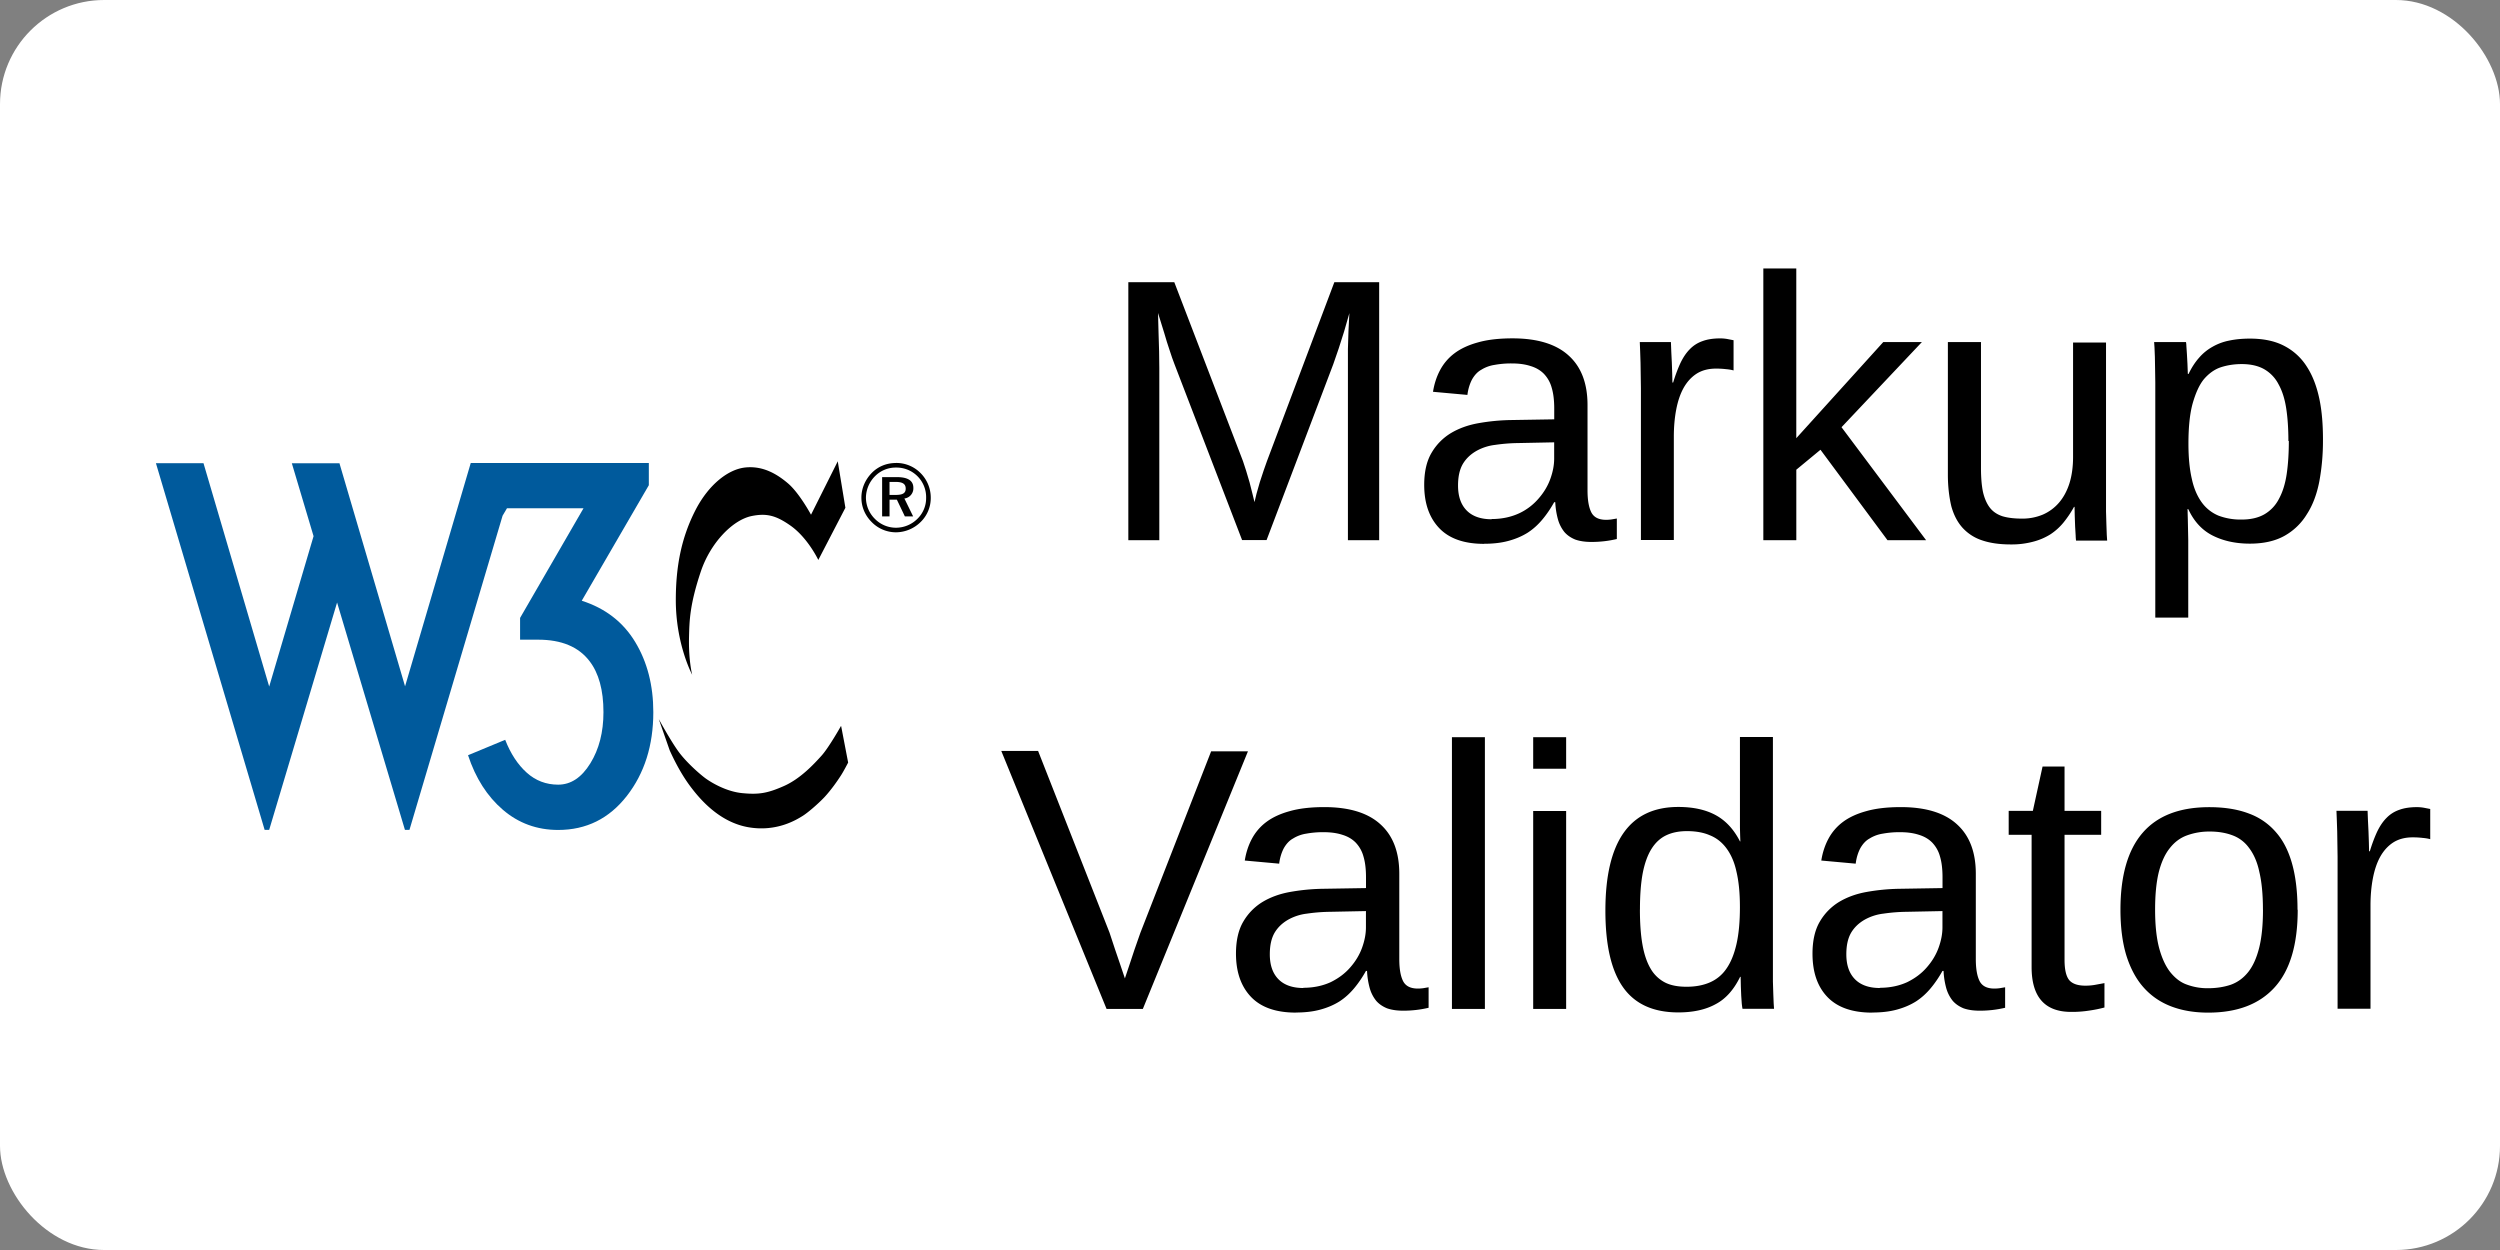 <?xml version="1.0" ?>
<svg xmlns="http://www.w3.org/2000/svg" xmlns:ns1="http://www.w3.org/1999/xlink" height="60" width="120">
  <rect width="100%" height="100%" fill="#808080" stroke="none"/>
  <rect width="120" height="60" rx="5" fill="white"/>
  <path d="M16.29 22.224l3.153 10.72 3.153-10.72h8.548v1.066l-3.22 5.545c1.13.362 1.986 1.022 2.565 1.98s.87 2.08.87 3.37c0 1.595-.425 2.936-1.273 4.023s-1.946 1.63-3.294 1.63c-1.015 0-1.9-.322-2.652-.967s-1.312-1.518-1.674-2.62l1.783-.74c.26.667.606 1.192 1.033 1.576s.93.577 1.51.577c.608 0 1.123-.34 1.544-1.022s.63-1.5.63-2.458c0-1.058-.225-1.878-.674-2.457-.523-.68-1.342-1.022-2.458-1.022h-.87V29.66l3.044-5.262h-3.674l-.21.356-4.47 15.08h-.217L16.18 28.92l-3.26 10.915h-.217l-5.218-17.6h2.283l3.153 10.72 2.13-7.218-1.043-3.5 2.282-.001z" fill="#005a9c"/>
  <path d="M43.007 22.224c-.448 0-.85.162-1.156.47-.324.33-.504.753-.504 1.192s.17.846.486 1.165a1.63 1.63 0 0 0 1.174.5 1.7 1.7 0 0 0 1.183-.494 1.6 1.6 0 0 0 .486-1.17c0-.444-.176-.86-.48-1.17a1.63 1.63 0 0 0-1.186-.495zm1.447 1.678a1.38 1.38 0 0 1-.42 1.003 1.46 1.46 0 0 1-1.036.426 1.42 1.42 0 0 1-1.008-.43 1.44 1.44 0 0 1-.425-1.012 1.48 1.48 0 0 1 .439-1.035 1.39 1.39 0 0 1 1.007-.411 1.42 1.42 0 0 1 1.443 1.46zm-1.4-1h-.712v1.886h.356v-.804h.352l.384.804h.397l-.42-.86a.49.49 0 0 0 .43-.508c.002-.342-.258-.518-.785-.518zm-.065.23c.333 0 .485.093.485.324 0 .22-.152.3-.477.3h-.3v-.624h.292zm-2.78-1.007l.37 2.248-1.3 2.505s-.502-1.063-1.337-1.65c-.703-.495-1.162-.603-1.878-.455-.92.2-1.964 1.3-2.42 2.647-.545 1.623-.55 2.4-.57 3.13-.03 1.157.152 1.84.152 1.84s-.795-1.47-.787-3.624c.005-1.538.247-2.932.958-4.307.626-1.2 1.556-1.936 2.382-2.02.854-.088 1.528.323 2.05.768.547.468 1.1 1.5 1.1 1.5l1.287-2.57zm.16 12.72s-.58 1.035-.94 1.433-1.006 1.1-1.802 1.452-1.214.417-2.002.34-1.517-.53-1.774-.72-.9-.75-1.28-1.27-.95-1.565-.95-1.565l.524 1.5c.116.256.473 1.037.98 1.717.473.634 1.4 1.726 2.785 1.973s2.352-.38 2.6-.53.737-.57 1.053-.9c.33-.353.643-.803.815-1.074.127-.198.333-.598.333-.598l-.333-1.735zM64.7 25.93v-9.176l.026-.853.044-.87-.255.888-.255.8-.264.765-3.2 8.438H59.62l-3.243-8.437-.114-.308-.123-.37-.132-.404-.123-.413-.3-.967.026.976.026.87.01.8v8.262H54.16V13.545h2.206l3.296 8.587.15.457.167.563.14.554.097.396.097-.404.158-.554.185-.562.158-.448 3.234-8.587H66.2V25.93h-1.5m6.535.175c-.955 0-1.673-.252-2.153-.756s-.72-1.195-.72-2.074c0-.627.117-1.14.352-1.538a2.68 2.68 0 0 1 .932-.949c.387-.23.826-.387 1.318-.475a9.84 9.84 0 0 1 1.503-.15l2.136-.035v-.52c0-.393-.04-.727-.123-1.002a1.55 1.55 0 0 0-.378-.668c-.17-.17-.384-.293-.642-.37-.252-.082-.55-.123-.896-.123a4.42 4.42 0 0 0-.826.07 1.67 1.67 0 0 0-.642.237c-.182.1-.328.267-.44.466-.1.193-.185.44-.22.738l-1.652-.15c.06-.375.17-.718.334-1.028a2.43 2.43 0 0 1 .694-.817c.305-.23.683-.404 1.134-.527.457-.13 1.008-.193 1.652-.193 1.195 0 2.095.275 2.698.826.604.545.905 1.336.905 2.373v4.096c0 .47.062.823.185 1.063.123.234.357.352.703.352a2 2 0 0 0 .264-.018l.255-.044v.984c-.2.047-.398.082-.598.105a5.27 5.27 0 0 1-.624.035c-.3 0-.557-.038-.773-.114-.2-.082-.384-.202-.52-.36a1.7 1.7 0 0 1-.308-.598 3.72 3.72 0 0 1-.132-.835H74.6c-.17.305-.357.58-.562.826s-.434.457-.703.633c-.27.17-.577.302-.923.396-.34.094-.732.14-1.178.14m.36-1.187c.504 0 .943-.1 1.318-.272s.694-.425.94-.712c.252-.287.44-.6.563-.94s.185-.665.185-.976v-.782l-1.73.035a8.32 8.32 0 0 0-1.107.088 2.41 2.41 0 0 0-.914.3c-.264.156-.475.352-.633.615-.152.264-.23.6-.23 1.037 0 .516.138.914.413 1.195s.68.422 1.195.422"/>
  <use ns1:href="#B"/>
  <path d="M90.6 25.93l-3.217-4.342-1.16.958v3.384H84.64V12.886h1.582v8.147l4.175-4.614h1.854l-3.858 4.087 4.06 5.423H90.6m4.487-9.5v6.03c0 .463.032.85.097 1.16.07.3.182.563.334.756s.352.322.598.404c.252.076.562.114.932.114a2.52 2.52 0 0 0 1.01-.193 2.15 2.15 0 0 0 .773-.571c.217-.252.384-.56.5-.923.117-.37.176-.8.176-1.266v-5.5h1.582v8.112l.018.624.018.5.018.272H99.65a2.3 2.3 0 0 1-.018-.237l-.026-.44-.018-.5-.01-.44h-.026a5.03 5.03 0 0 1-.501.747 2.8 2.8 0 0 1-.633.571 2.94 2.94 0 0 1-.826.352 3.97 3.97 0 0 1-1.08.132c-.527 0-.98-.064-1.362-.193a2.19 2.19 0 0 1-.94-.598c-.246-.27-.428-.615-.545-1.037-.1-.422-.167-.93-.167-1.52V16.42h1.6m16.404 4.7a10.58 10.58 0 0 1-.176 1.995c-.117.6-.313 1.134-.6 1.573a2.92 2.92 0 0 1-1.08 1.037c-.445.246-.996.37-1.652.37-.68 0-1.274-.13-1.784-.387s-.9-.68-1.17-1.266h-.044a.64.64 0 0 1 .01.158l.01.352.02.975v3.718h-1.582V18.362l-.01-.66-.01-.57-.018-.448-.018-.264h1.53a1.19 1.19 0 0 1 .018.185l.026.387.026.475.018.483h.035c.146-.305.313-.562.5-.773a2.39 2.39 0 0 1 .642-.527 2.62 2.62 0 0 1 .8-.3c.3-.064.633-.097 1.002-.097.656 0 1.207.117 1.652.352a2.79 2.79 0 0 1 1.08.993c.275.422.472.935.6 1.538s.176 1.263.176 1.995m-1.66.035c0-.586-.035-1.107-.105-1.564s-.193-.844-.37-1.16a1.76 1.76 0 0 0-.686-.72c-.288-.163-.647-.246-1.08-.246-.352 0-.683.05-.993.15s-.583.3-.817.57c-.23.28-.4.67-.545 1.17-.135.492-.202 1.134-.202 1.925 0 .674.056 1.245.167 1.714.1.463.272.838.483 1.125a1.88 1.88 0 0 0 .8.624 3.01 3.01 0 0 0 1.1.185c.44 0 .803-.085 1.1-.255a1.8 1.8 0 0 0 .694-.738c.176-.322.3-.715.37-1.178.07-.47.105-1.002.105-1.6M54.856 48.43h-1.74l-5.054-12.384h1.767l3.428 8.72.264.8.237.694.237.703.23-.686.23-.694.28-.8 3.4-8.72h1.767L54.856 48.43m7.344.175c-.955 0-1.673-.252-2.153-.756s-.72-1.195-.72-2.074c0-.627.117-1.14.352-1.538a2.68 2.68 0 0 1 .932-.949c.387-.23.826-.387 1.318-.475a9.84 9.84 0 0 1 1.503-.15l2.136-.035v-.52c0-.393-.04-.727-.123-1.002a1.55 1.55 0 0 0-.378-.668c-.17-.17-.384-.293-.642-.37-.252-.082-.55-.123-.896-.123a4.42 4.42 0 0 0-.826.07 1.67 1.67 0 0 0-.642.237c-.182.1-.328.267-.44.466-.1.193-.185.44-.22.738l-1.652-.15c.06-.375.17-.718.334-1.028a2.43 2.43 0 0 1 .694-.817c.305-.23.683-.404 1.134-.527.457-.13 1.008-.193 1.652-.193 1.195 0 2.095.275 2.698.826.604.545.905 1.336.905 2.373v4.096c0 .47.062.823.185 1.063.123.234.357.352.703.352a2 2 0 0 0 .264-.018l.255-.044v.984c-.2.047-.398.082-.598.105a5.27 5.27 0 0 1-.624.035c-.3 0-.557-.038-.773-.114-.2-.082-.384-.202-.52-.36a1.7 1.7 0 0 1-.308-.598 3.72 3.72 0 0 1-.132-.835h-.053c-.17.305-.357.58-.562.826s-.434.457-.703.633c-.27.17-.577.302-.923.396-.34.094-.732.14-1.178.14m.36-1.187c.504 0 .943-.1 1.318-.272.38-.187.694-.425.94-.712.252-.287.44-.6.563-.94s.185-.665.185-.976v-.782l-1.73.035a8.32 8.32 0 0 0-1.107.088 2.41 2.41 0 0 0-.914.3c-.264.156-.475.352-.633.615-.152.264-.23.6-.23 1.037 0 .516.138.914.413 1.195s.68.422 1.195.422m7.134 1.006V35.386h1.582V48.43h-1.582m3.9-11.532v-1.512h1.582v1.512h-1.582m0 11.53v-9.5h1.582v9.5h-1.582M83.52 46.9c-.293.6-.683 1.046-1.17 1.3-.48.264-1.078.396-1.793.396-1.2 0-2.086-.404-2.654-1.213s-.844-2.033-.844-3.674c0-3.316 1.166-4.975 3.498-4.975.72 0 1.32.132 1.802.396s.867.683 1.16 1.257h.018l-.01-.272-.01-.396v-4.342H85.1V47.12l.018.58.018.457.018.264H83.64c-.012-.06-.023-.14-.035-.246l-.026-.378-.018-.44-.01-.466h-.035m-4.8-3.234c0 .656.04 1.22.123 1.688s.214.855.396 1.16a1.7 1.7 0 0 0 .694.659c.28.14.624.2 1.028.2.416 0 .782-.067 1.1-.202a1.83 1.83 0 0 0 .8-.65c.217-.305.38-.7.492-1.187s.167-1.08.167-1.784c0-.674-.056-1.242-.167-1.705-.1-.47-.275-.847-.492-1.134s-.483-.492-.8-.615c-.3-.13-.67-.193-1.08-.193-.387 0-.72.067-1.002.202s-.516.352-.703.65-.328.688-.422 1.17c-.088.475-.132 1.052-.132 1.73m11.146 4.96c-.955 0-1.673-.252-2.153-.756S87 46.654 87 45.775c0-.627.117-1.14.352-1.538a2.68 2.68 0 0 1 .932-.949c.387-.23.826-.387 1.318-.475a9.84 9.84 0 0 1 1.503-.15l2.136-.035v-.52c0-.393-.04-.727-.123-1.002a1.55 1.55 0 0 0-.378-.668c-.17-.17-.384-.293-.642-.37-.252-.082-.55-.123-.896-.123a4.42 4.42 0 0 0-.826.07 1.67 1.67 0 0 0-.642.237c-.182.1-.328.267-.44.466-.1.193-.185.44-.22.738l-1.652-.15c.06-.375.17-.718.334-1.028a2.43 2.43 0 0 1 .694-.817c.305-.23.683-.404 1.134-.527.457-.13 1.008-.193 1.652-.193 1.195 0 2.095.275 2.698.826.604.545.905 1.336.905 2.373v4.096c0 .47.062.823.185 1.063.123.234.357.352.703.352a2 2 0 0 0 .264-.018l.255-.044v.984c-.2.047-.398.082-.598.105a5.27 5.27 0 0 1-.624.035c-.3 0-.557-.038-.773-.114-.2-.082-.384-.202-.52-.36a1.7 1.7 0 0 1-.308-.598 3.72 3.72 0 0 1-.132-.835h-.053c-.17.305-.357.58-.562.826s-.434.457-.703.633c-.27.17-.577.302-.923.396-.34.094-.732.14-1.178.14m.36-1.187c.504 0 .943-.1 1.318-.272.38-.187.694-.425.94-.712.252-.287.44-.6.563-.94s.185-.665.185-.976v-.782l-1.73.035a8.32 8.32 0 0 0-1.107.088 2.41 2.41 0 0 0-.914.3c-.264.156-.475.352-.633.615-.152.264-.23.6-.23 1.037 0 .516.138.914.413 1.195s.68.422 1.195.422m10.782.936a6.1 6.1 0 0 1-.738.149 5.3 5.3 0 0 1-.861.062c-1.266 0-1.898-.718-1.898-2.153V40.07h-1.1v-1.15h1.16l.466-2.127h1.055v2.127h1.758v1.15h-1.758v6.003c0 .457.073.78.22.967.152.182.413.272.782.272a2.67 2.67 0 0 0 .439-.035l.475-.088v1.17m9.276-4.693c0 1.664-.366 2.903-1.1 3.718s-1.796 1.222-3.2 1.222c-.662 0-1.254-.1-1.775-.3s-.964-.504-1.327-.914c-.357-.4-.633-.923-.826-1.538-.187-.62-.28-1.35-.28-2.188 0-3.28 1.42-4.922 4.263-4.922.738 0 1.374.103 1.907.308a3.11 3.11 0 0 1 1.318.923c.346.4.6.923.765 1.538s.246 1.333.246 2.153m-1.66 0c0-.738-.06-1.348-.176-1.828-.1-.48-.278-.864-.5-1.15a1.7 1.7 0 0 0-.8-.598c-.316-.117-.674-.176-1.072-.176a3.11 3.11 0 0 0-1.099.185c-.322.117-.598.322-.826.615-.23.287-.404.67-.527 1.15-.117.48-.176 1.08-.176 1.802 0 .738.065 1.35.193 1.837.13.48.305.864.527 1.15.23.287.495.5.8.606a2.84 2.84 0 0 0 1.011.176c.404 0 .77-.056 1.1-.167.328-.117.606-.32.835-.606s.404-.674.527-1.16.185-1.1.185-1.837"/>
  <use ns1:href="#B" x="33.44" y="22.5"/>
  <defs>
    <path id="B" d="M78.764 25.93v-7.295l-.018-1.213-.018-.545-.018-.457h1.494l.018.466.026.527.018.527.01.422h.035c.11-.363.23-.677.352-.94.13-.27.278-.49.448-.66a1.54 1.54 0 0 1 .606-.387c.234-.088.52-.132.853-.132a1.88 1.88 0 0 1 .369.035l.272.053v1.45c-.105-.03-.23-.05-.37-.062a3.86 3.86 0 0 0-.475-.026c-.363 0-.674.082-.932.246-.252.164-.46.393-.624.686-.158.287-.275.633-.352 1.037-.076.398-.114.835-.114 1.3v4.957h-1.582"/>
  </defs>
</svg>
